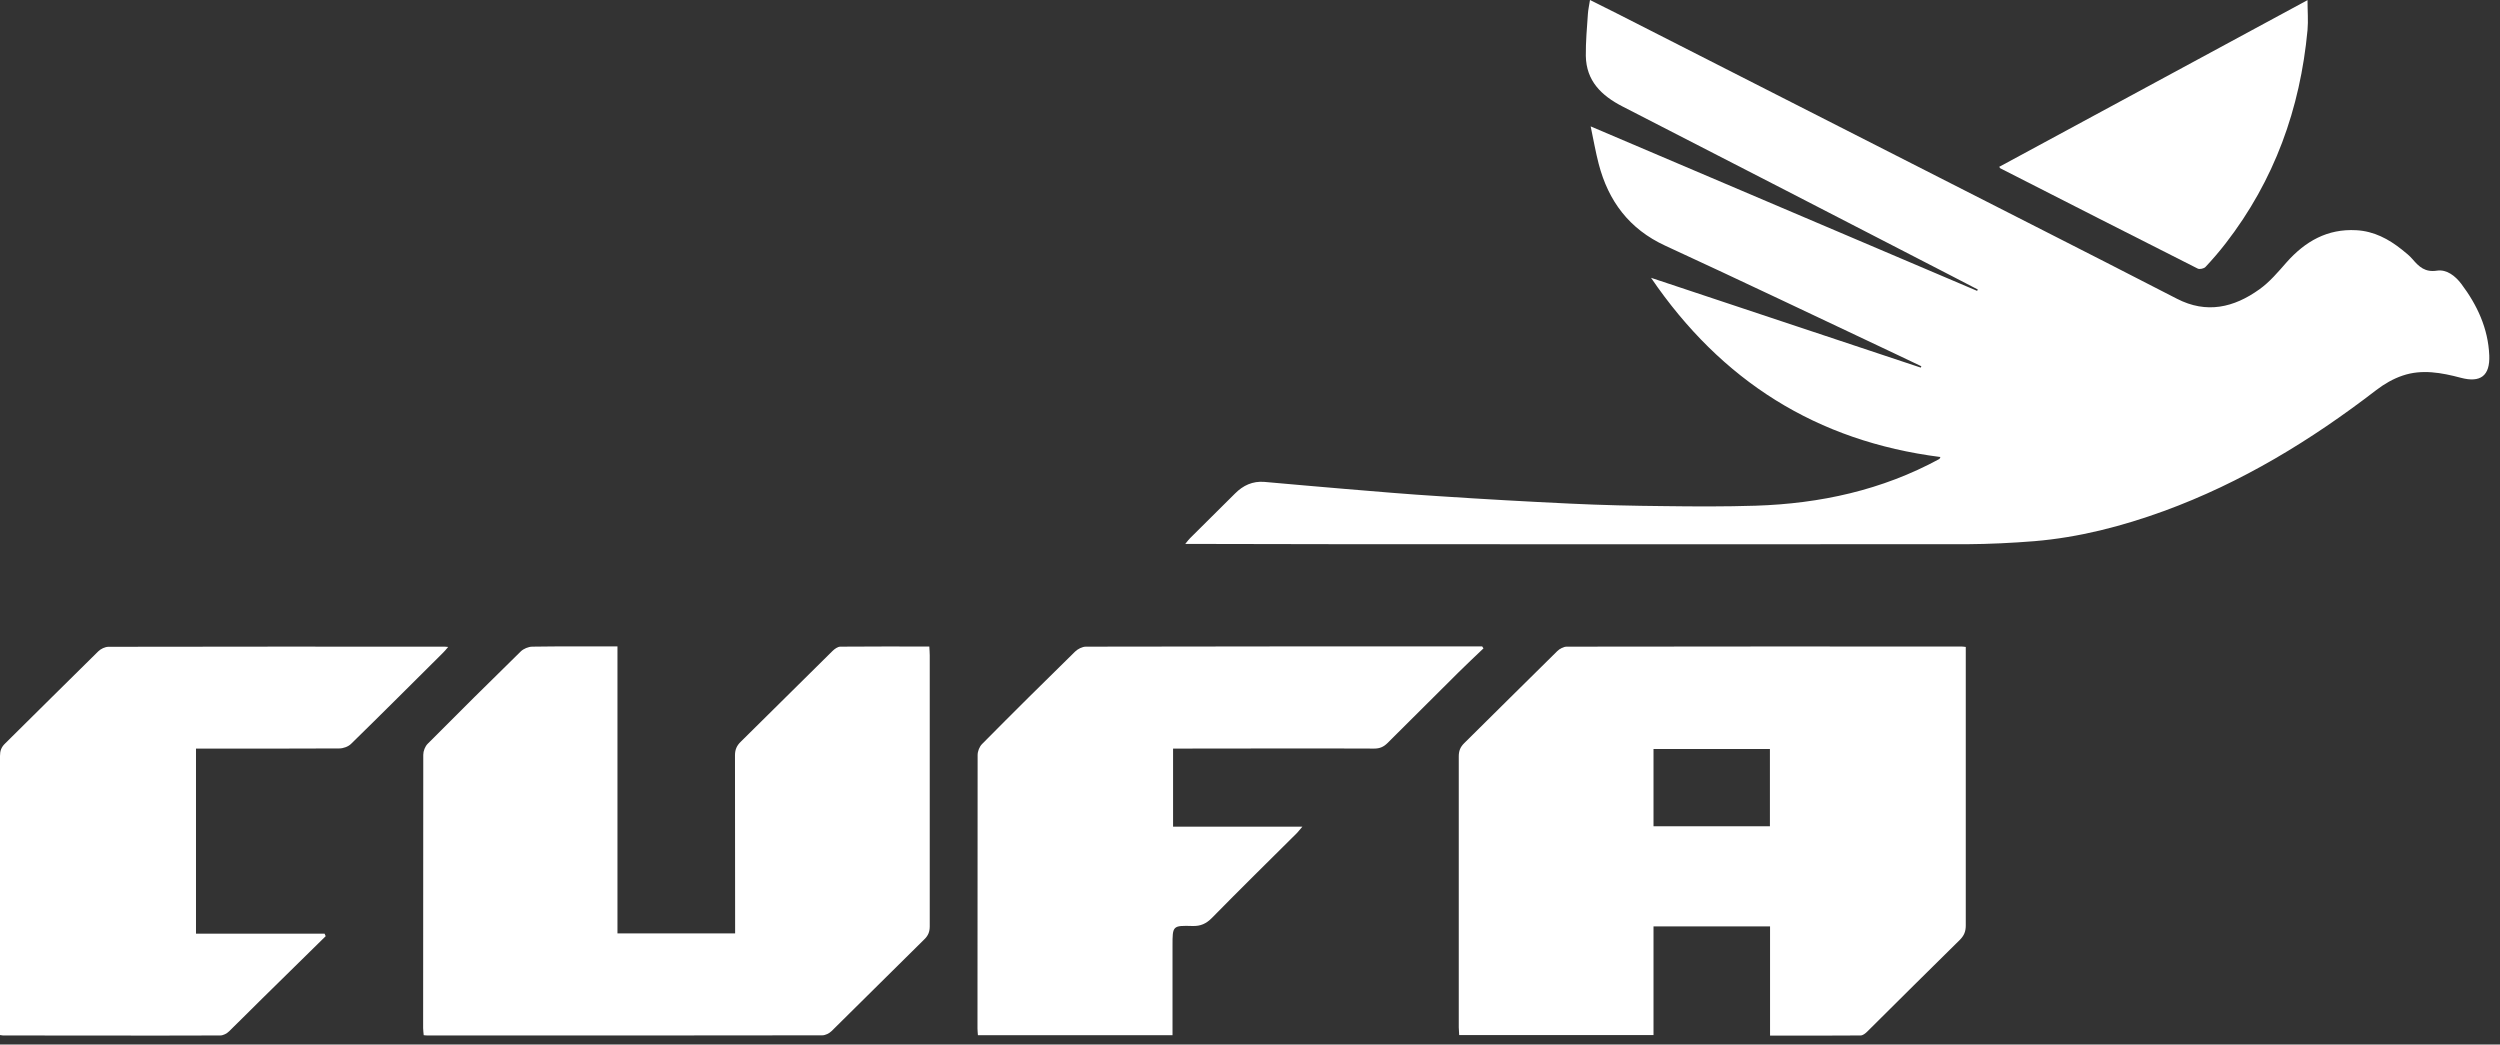 <svg width="146" height="61" viewBox="0 0 146 61" fill="none" xmlns="http://www.w3.org/2000/svg">
<rect x="0" y="0" width="146" height="61" fill="#333333" stroke="none"/>
<path d="M113.314 26.689C106.087 25.766 100.526 22.248 96.42 16.224C101.73 17.991 106.952 19.726 112.174 21.469C112.182 21.445 112.199 21.413 112.207 21.389C111.681 21.14 111.164 20.89 110.638 20.642C106.176 18.537 101.722 16.409 97.244 14.345C95.142 13.373 93.93 11.742 93.364 9.574C93.186 8.891 93.065 8.192 92.895 7.381C100.502 10.618 107.987 13.806 115.464 16.987C115.48 16.963 115.488 16.939 115.505 16.907C114.939 16.61 114.381 16.32 113.815 16.031C107.462 12.754 101.116 9.477 94.754 6.217C93.518 5.582 92.636 4.723 92.612 3.261C92.604 2.442 92.677 1.622 92.734 0.803C92.75 0.562 92.806 0.321 92.855 0C93.396 0.273 93.889 0.514 94.383 0.763C102.49 4.883 110.59 9.004 118.69 13.132C121.503 14.562 124.324 15.999 127.129 17.445C128.867 18.344 130.467 17.959 131.946 16.899C132.545 16.473 133.038 15.887 133.531 15.325C134.622 14.096 135.915 13.349 137.613 13.445C138.64 13.501 139.496 13.959 140.272 14.578C140.491 14.754 140.717 14.931 140.895 15.14C141.275 15.582 141.622 15.911 142.317 15.806C142.891 15.718 143.393 16.12 143.74 16.578C144.67 17.814 145.308 19.18 145.373 20.754C145.422 21.943 144.864 22.368 143.716 22.063C142.592 21.766 141.444 21.549 140.313 21.935C139.763 22.119 139.238 22.425 138.777 22.778C134.97 25.709 130.904 28.191 126.369 29.846C123.92 30.737 121.406 31.388 118.803 31.605C117.501 31.709 116.184 31.773 114.874 31.782C102.927 31.79 90.979 31.782 79.032 31.782C75.879 31.782 72.719 31.773 69.566 31.765C69.477 31.765 69.388 31.765 69.219 31.765C69.348 31.605 69.421 31.508 69.502 31.428C70.375 30.561 71.248 29.701 72.121 28.826C72.598 28.344 73.155 28.087 73.843 28.143C75.411 28.28 76.979 28.424 78.547 28.553C80.382 28.705 82.217 28.866 84.052 28.978C86.606 29.147 89.161 29.292 91.715 29.412C93.542 29.5 95.369 29.541 97.196 29.557C98.974 29.581 100.752 29.589 102.531 29.533C106.298 29.412 109.911 28.625 113.249 26.81C113.274 26.802 113.282 26.762 113.33 26.673L113.314 26.689Z" fill="white"/>
<path d="M103.371 60.479V54.102H96.565V60.447H85.216C85.216 60.302 85.192 60.15 85.192 59.997C85.192 54.72 85.192 49.443 85.192 44.175C85.192 43.853 85.281 43.628 85.507 43.404C87.326 41.612 89.128 39.805 90.947 38.022C91.085 37.886 91.311 37.765 91.497 37.765C99.176 37.749 106.863 37.757 114.543 37.757C114.607 37.757 114.664 37.765 114.801 37.781C114.801 37.942 114.801 38.103 114.801 38.271C114.801 43.532 114.801 48.793 114.801 54.054C114.801 54.407 114.696 54.648 114.446 54.897C112.635 56.672 110.84 58.471 109.038 60.254C108.933 60.358 108.787 60.471 108.658 60.471C106.912 60.487 105.166 60.479 103.355 60.479H103.371ZM103.363 43.741H96.565V48.255H103.363V43.741Z" fill="white"/>
<path d="M36.077 54.511H42.931C42.931 54.335 42.931 54.158 42.931 53.981C42.931 50.688 42.931 47.403 42.923 44.11C42.923 43.773 43.028 43.54 43.271 43.307C45.057 41.548 46.828 39.781 48.614 38.022C48.735 37.902 48.921 37.765 49.075 37.765C50.788 37.749 52.51 37.757 54.272 37.757C54.281 37.942 54.297 38.111 54.297 38.271C54.297 43.548 54.297 48.825 54.297 54.094C54.297 54.415 54.208 54.64 53.973 54.865C52.163 56.64 50.376 58.439 48.566 60.214C48.428 60.35 48.202 60.463 48.016 60.463C40.345 60.479 32.681 60.471 25.01 60.471C24.938 60.471 24.857 60.471 24.744 60.455C24.735 60.31 24.711 60.182 24.711 60.045C24.711 54.72 24.711 49.403 24.719 44.078C24.719 43.861 24.824 43.588 24.978 43.436C26.773 41.629 28.591 39.829 30.41 38.046C30.572 37.886 30.863 37.765 31.089 37.765C32.73 37.741 34.363 37.749 36.06 37.749V54.511H36.077Z" fill="white"/>
<path d="M86.63 37.87C86.154 38.327 85.669 38.777 85.2 39.243C83.809 40.624 82.419 42.006 81.029 43.395C80.802 43.62 80.576 43.717 80.253 43.717C76.518 43.7 72.784 43.717 69.057 43.717C68.887 43.717 68.718 43.717 68.507 43.717V48.279H76.057C75.896 48.463 75.823 48.568 75.734 48.656C74.077 50.303 72.412 51.941 70.779 53.604C70.447 53.941 70.116 54.094 69.639 54.078C68.475 54.045 68.475 54.069 68.475 55.226C68.475 56.824 68.475 58.423 68.475 60.021C68.475 60.157 68.475 60.294 68.475 60.455H57.11C57.102 60.326 57.085 60.198 57.085 60.061C57.085 54.736 57.085 49.419 57.093 44.094C57.093 43.877 57.199 43.604 57.352 43.452C59.147 41.636 60.965 39.837 62.784 38.054C62.938 37.902 63.205 37.765 63.415 37.765C71.054 37.749 78.692 37.749 86.323 37.749H86.558C86.558 37.749 86.614 37.829 86.639 37.87H86.63Z" fill="white"/>
<path d="M19.029 54.664C17.784 55.885 16.547 57.106 15.302 58.326C14.655 58.961 14.025 59.603 13.378 60.23C13.249 60.358 13.039 60.471 12.861 60.471C8.633 60.487 4.397 60.471 0.17 60.471C0.137 60.471 0.105 60.463 0 60.447C0 60.294 0 60.133 0 59.973C0 54.696 0 49.419 0 44.15C0 43.853 0.073 43.636 0.299 43.419C2.118 41.628 3.92 39.821 5.739 38.038C5.885 37.894 6.135 37.773 6.337 37.773C12.845 37.757 19.36 37.765 25.867 37.765C25.94 37.765 26.013 37.765 26.174 37.781C26.037 37.942 25.948 38.054 25.843 38.151C24.064 39.918 22.294 41.693 20.5 43.444C20.338 43.604 20.047 43.709 19.813 43.709C17.202 43.725 14.599 43.717 11.988 43.717C11.818 43.717 11.648 43.717 11.446 43.717V54.527H18.956C18.98 54.576 18.996 54.624 19.02 54.672L19.029 54.664Z" fill="white"/>
<path d="M116.741 9.75C122.747 6.506 128.721 3.269 134.759 0.008C134.759 0.634 134.808 1.205 134.759 1.759C134.331 6.345 132.828 10.53 129.982 14.208C129.61 14.69 129.214 15.148 128.802 15.589C128.713 15.686 128.454 15.742 128.349 15.686C124.502 13.742 120.662 11.79 116.822 9.831C116.806 9.831 116.806 9.807 116.758 9.75H116.741Z" fill="white"/>
</svg>
